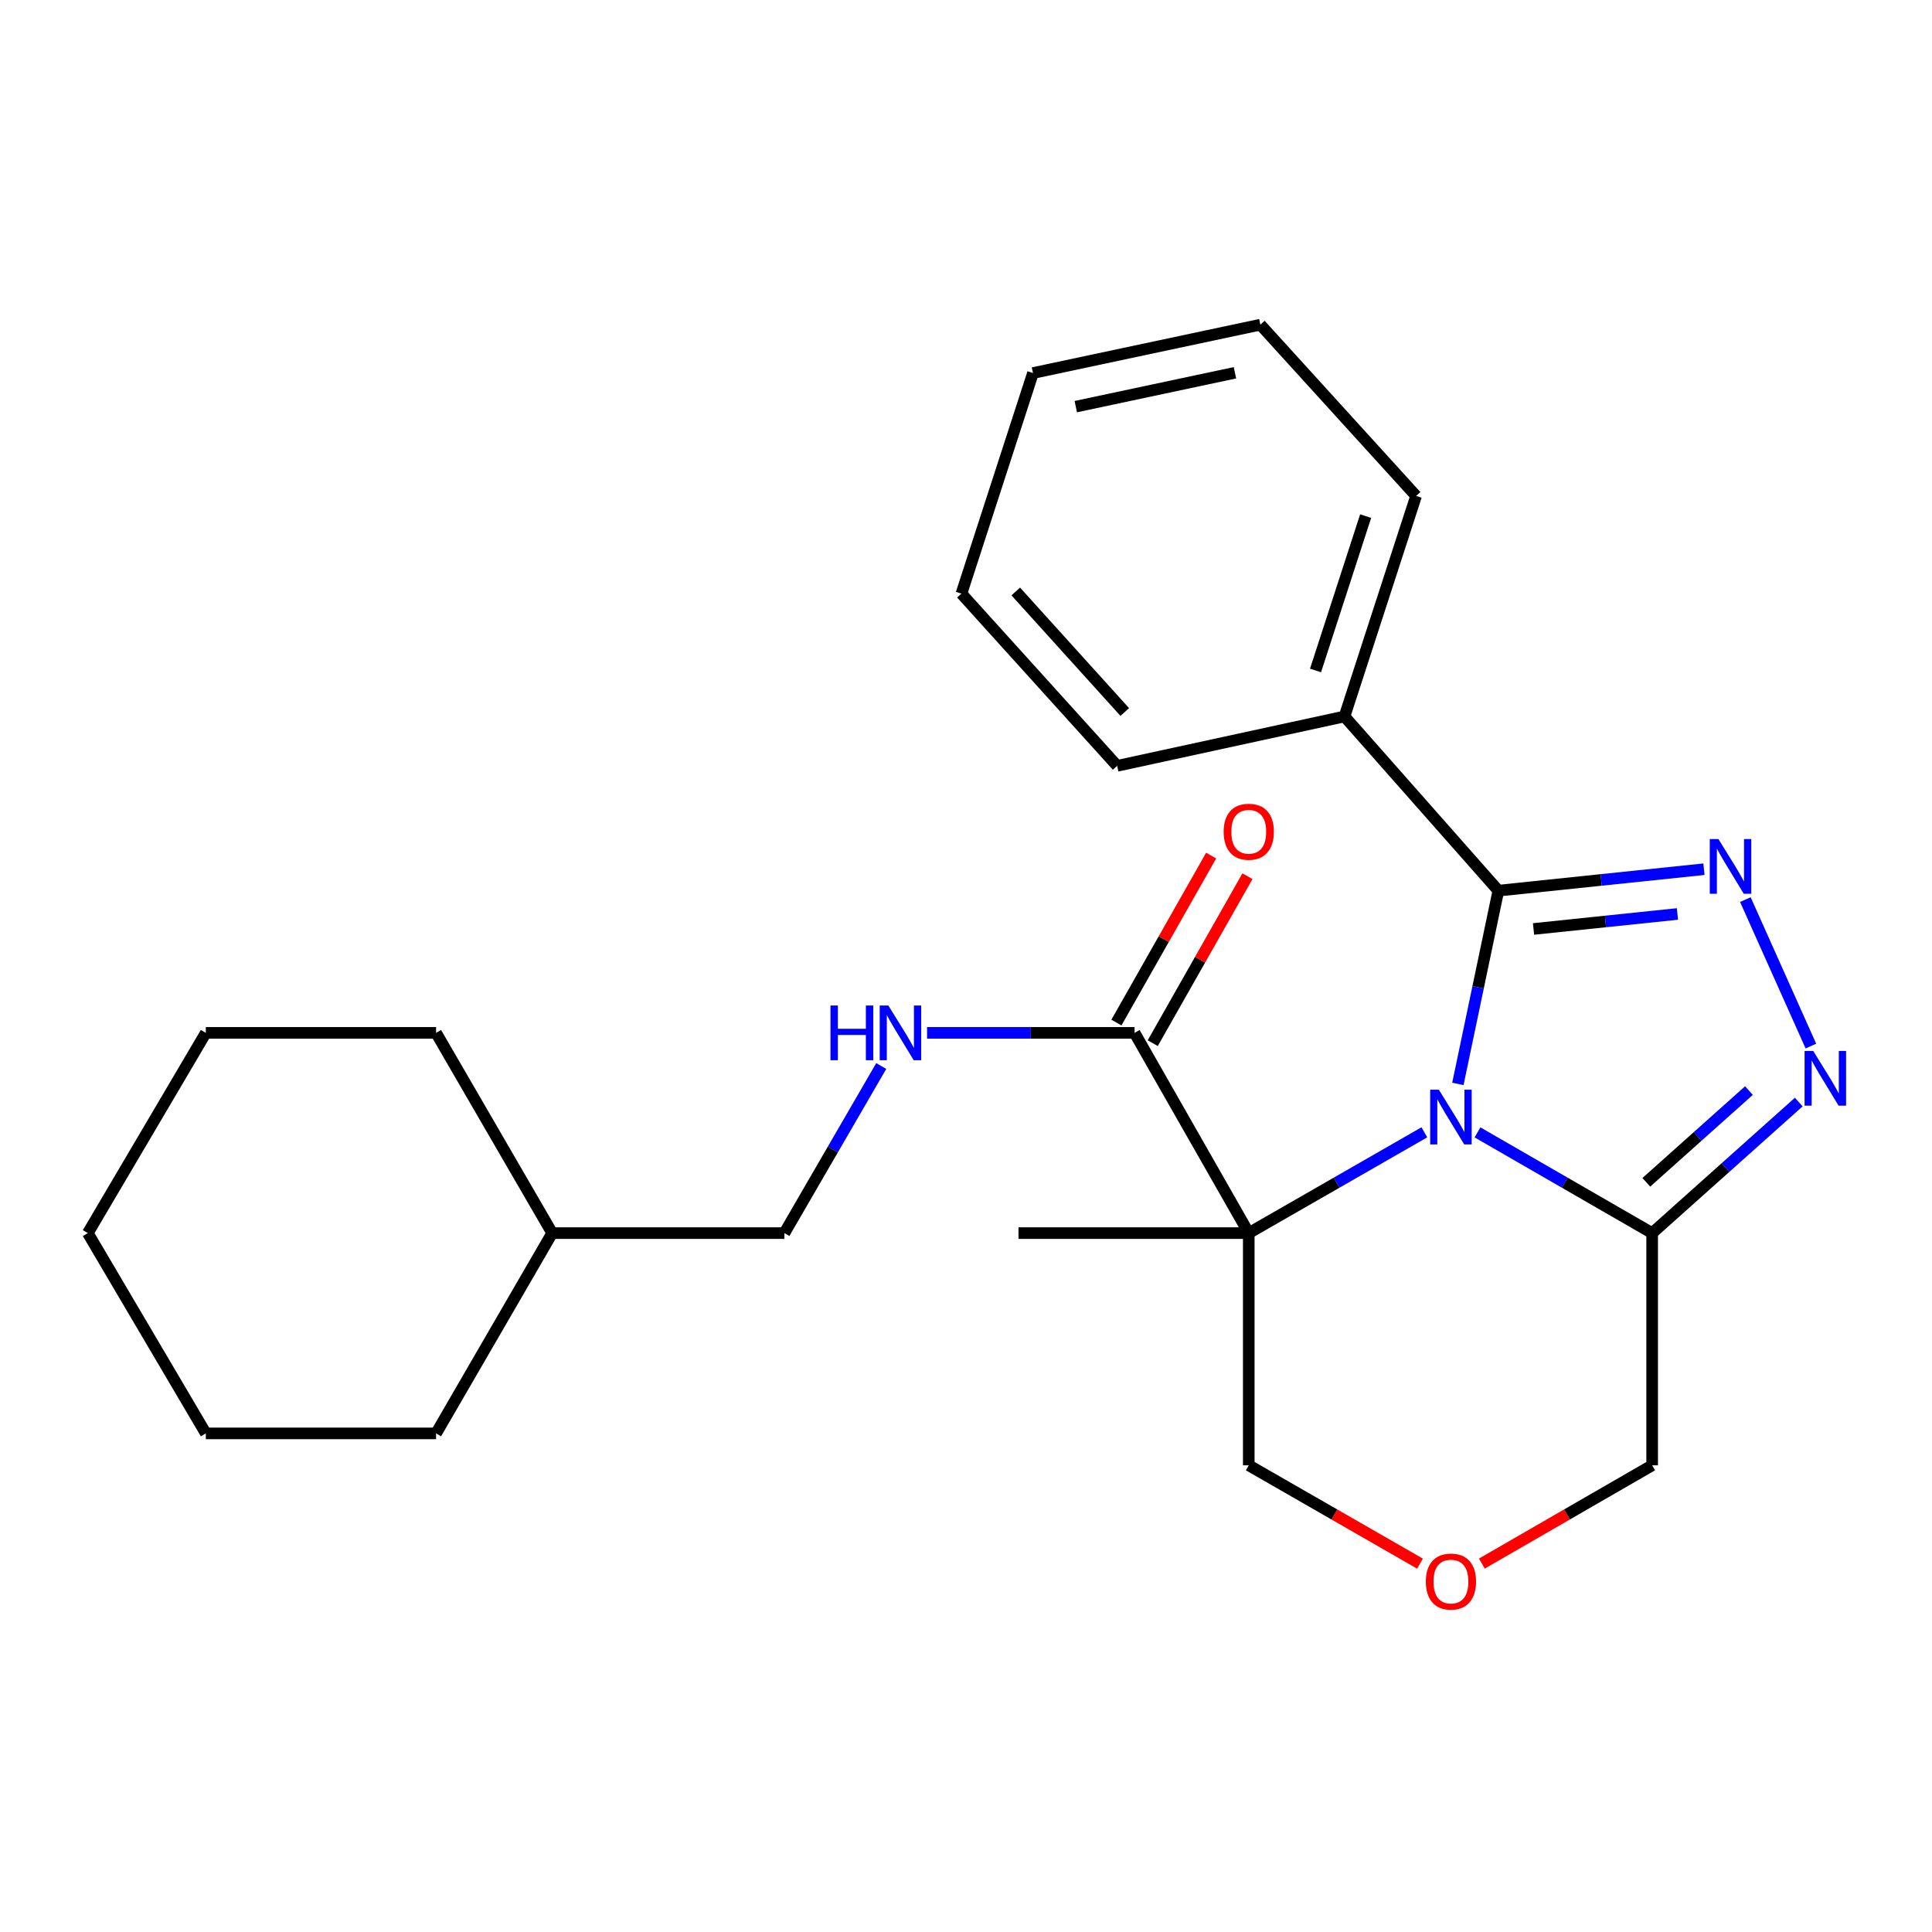 <?xml version='1.0' encoding='iso-8859-1'?>
<svg version='1.1' baseProfile='full'
              xmlns='http://www.w3.org/2000/svg'
                      xmlns:rdkit='http://www.rdkit.org/xml'
                      xmlns:xlink='http://www.w3.org/1999/xlink'
                  xml:space='preserve'
width='1000px' height='1000px' viewBox='0 0 1000 1000'>
<!-- END OF HEADER -->
<rect style='opacity:1.0;fill:#FFFFFF;stroke:none' width='1000' height='1000' x='0' y='0'> </rect>
<path class='bond-0' d='M 737.246,586.082 L 691.801,612.165' style='fill:none;fill-rule:evenodd;stroke:#0000FF;stroke-width:6px;stroke-linecap:butt;stroke-linejoin:miter;stroke-opacity:1' />
<path class='bond-0' d='M 691.801,612.165 L 646.356,638.249' style='fill:none;fill-rule:evenodd;stroke:#000000;stroke-width:6px;stroke-linecap:butt;stroke-linejoin:miter;stroke-opacity:1' />
<path class='bond-1' d='M 754.595,561.033 L 765.071,511.018' style='fill:none;fill-rule:evenodd;stroke:#0000FF;stroke-width:6px;stroke-linecap:butt;stroke-linejoin:miter;stroke-opacity:1' />
<path class='bond-1' d='M 765.071,511.018 L 775.546,461.003' style='fill:none;fill-rule:evenodd;stroke:#000000;stroke-width:6px;stroke-linecap:butt;stroke-linejoin:miter;stroke-opacity:1' />
<path class='bond-4' d='M 764.749,586.113 L 809.953,612.181' style='fill:none;fill-rule:evenodd;stroke:#0000FF;stroke-width:6px;stroke-linecap:butt;stroke-linejoin:miter;stroke-opacity:1' />
<path class='bond-4' d='M 809.953,612.181 L 855.157,638.249' style='fill:none;fill-rule:evenodd;stroke:#000000;stroke-width:6px;stroke-linecap:butt;stroke-linejoin:miter;stroke-opacity:1' />
<path class='bond-5' d='M 646.356,638.249 L 587.254,534.61' style='fill:none;fill-rule:evenodd;stroke:#000000;stroke-width:6px;stroke-linecap:butt;stroke-linejoin:miter;stroke-opacity:1' />
<path class='bond-10' d='M 646.356,638.249 L 646.356,758.446' style='fill:none;fill-rule:evenodd;stroke:#000000;stroke-width:6px;stroke-linecap:butt;stroke-linejoin:miter;stroke-opacity:1' />
<path class='bond-12' d='M 646.356,638.249 L 527.167,638.249' style='fill:none;fill-rule:evenodd;stroke:#000000;stroke-width:6px;stroke-linecap:butt;stroke-linejoin:miter;stroke-opacity:1' />
<path class='bond-2' d='M 775.546,461.003 L 828.753,455.453' style='fill:none;fill-rule:evenodd;stroke:#000000;stroke-width:6px;stroke-linecap:butt;stroke-linejoin:miter;stroke-opacity:1' />
<path class='bond-2' d='M 828.753,455.453 L 881.959,449.902' style='fill:none;fill-rule:evenodd;stroke:#0000FF;stroke-width:6px;stroke-linecap:butt;stroke-linejoin:miter;stroke-opacity:1' />
<path class='bond-2' d='M 793.751,480.835 L 830.995,476.95' style='fill:none;fill-rule:evenodd;stroke:#000000;stroke-width:6px;stroke-linecap:butt;stroke-linejoin:miter;stroke-opacity:1' />
<path class='bond-2' d='M 830.995,476.95 L 868.24,473.065' style='fill:none;fill-rule:evenodd;stroke:#0000FF;stroke-width:6px;stroke-linecap:butt;stroke-linejoin:miter;stroke-opacity:1' />
<path class='bond-7' d='M 775.546,461.003 L 695.911,370.837' style='fill:none;fill-rule:evenodd;stroke:#000000;stroke-width:6px;stroke-linecap:butt;stroke-linejoin:miter;stroke-opacity:1' />
<path class='bond-25' d='M 903.398,465.63 L 937.314,541.44' style='fill:none;fill-rule:evenodd;stroke:#0000FF;stroke-width:6px;stroke-linecap:butt;stroke-linejoin:miter;stroke-opacity:1' />
<path class='bond-3' d='M 931.038,570.42 L 893.098,604.334' style='fill:none;fill-rule:evenodd;stroke:#0000FF;stroke-width:6px;stroke-linecap:butt;stroke-linejoin:miter;stroke-opacity:1' />
<path class='bond-3' d='M 893.098,604.334 L 855.157,638.249' style='fill:none;fill-rule:evenodd;stroke:#000000;stroke-width:6px;stroke-linecap:butt;stroke-linejoin:miter;stroke-opacity:1' />
<path class='bond-3' d='M 905.251,564.48 L 878.693,588.22' style='fill:none;fill-rule:evenodd;stroke:#0000FF;stroke-width:6px;stroke-linecap:butt;stroke-linejoin:miter;stroke-opacity:1' />
<path class='bond-3' d='M 878.693,588.22 L 852.135,611.96' style='fill:none;fill-rule:evenodd;stroke:#000000;stroke-width:6px;stroke-linecap:butt;stroke-linejoin:miter;stroke-opacity:1' />
<path class='bond-11' d='M 855.157,638.249 L 855.157,758.446' style='fill:none;fill-rule:evenodd;stroke:#000000;stroke-width:6px;stroke-linecap:butt;stroke-linejoin:miter;stroke-opacity:1' />
<path class='bond-6' d='M 587.254,534.61 L 533.548,534.61' style='fill:none;fill-rule:evenodd;stroke:#000000;stroke-width:6px;stroke-linecap:butt;stroke-linejoin:miter;stroke-opacity:1' />
<path class='bond-6' d='M 533.548,534.61 L 479.842,534.61' style='fill:none;fill-rule:evenodd;stroke:#0000FF;stroke-width:6px;stroke-linecap:butt;stroke-linejoin:miter;stroke-opacity:1' />
<path class='bond-9' d='M 596.653,539.943 L 621.168,496.731' style='fill:none;fill-rule:evenodd;stroke:#000000;stroke-width:6px;stroke-linecap:butt;stroke-linejoin:miter;stroke-opacity:1' />
<path class='bond-9' d='M 621.168,496.731 L 645.683,453.518' style='fill:none;fill-rule:evenodd;stroke:#FF0000;stroke-width:6px;stroke-linecap:butt;stroke-linejoin:miter;stroke-opacity:1' />
<path class='bond-9' d='M 577.854,529.278 L 602.369,486.065' style='fill:none;fill-rule:evenodd;stroke:#000000;stroke-width:6px;stroke-linecap:butt;stroke-linejoin:miter;stroke-opacity:1' />
<path class='bond-9' d='M 602.369,486.065 L 626.884,442.853' style='fill:none;fill-rule:evenodd;stroke:#FF0000;stroke-width:6px;stroke-linecap:butt;stroke-linejoin:miter;stroke-opacity:1' />
<path class='bond-13' d='M 456.128,551.765 L 431.063,595.007' style='fill:none;fill-rule:evenodd;stroke:#0000FF;stroke-width:6px;stroke-linecap:butt;stroke-linejoin:miter;stroke-opacity:1' />
<path class='bond-13' d='M 431.063,595.007 L 405.998,638.249' style='fill:none;fill-rule:evenodd;stroke:#000000;stroke-width:6px;stroke-linecap:butt;stroke-linejoin:miter;stroke-opacity:1' />
<path class='bond-15' d='M 695.911,370.837 L 732.967,256.692' style='fill:none;fill-rule:evenodd;stroke:#000000;stroke-width:6px;stroke-linecap:butt;stroke-linejoin:miter;stroke-opacity:1' />
<path class='bond-15' d='M 680.912,347.042 L 706.851,267.14' style='fill:none;fill-rule:evenodd;stroke:#000000;stroke-width:6px;stroke-linecap:butt;stroke-linejoin:miter;stroke-opacity:1' />
<path class='bond-16' d='M 695.911,370.837 L 578.236,396.402' style='fill:none;fill-rule:evenodd;stroke:#000000;stroke-width:6px;stroke-linecap:butt;stroke-linejoin:miter;stroke-opacity:1' />
<path class='bond-8' d='M 767.009,809.298 L 811.083,783.872' style='fill:none;fill-rule:evenodd;stroke:#FF0000;stroke-width:6px;stroke-linecap:butt;stroke-linejoin:miter;stroke-opacity:1' />
<path class='bond-8' d='M 811.083,783.872 L 855.157,758.446' style='fill:none;fill-rule:evenodd;stroke:#000000;stroke-width:6px;stroke-linecap:butt;stroke-linejoin:miter;stroke-opacity:1' />
<path class='bond-26' d='M 734.986,809.336 L 690.671,783.891' style='fill:none;fill-rule:evenodd;stroke:#FF0000;stroke-width:6px;stroke-linecap:butt;stroke-linejoin:miter;stroke-opacity:1' />
<path class='bond-26' d='M 690.671,783.891 L 646.356,758.446' style='fill:none;fill-rule:evenodd;stroke:#000000;stroke-width:6px;stroke-linecap:butt;stroke-linejoin:miter;stroke-opacity:1' />
<path class='bond-14' d='M 405.998,638.249 L 285.813,638.249' style='fill:none;fill-rule:evenodd;stroke:#000000;stroke-width:6px;stroke-linecap:butt;stroke-linejoin:miter;stroke-opacity:1' />
<path class='bond-17' d='M 285.813,638.249 L 225.714,741.923' style='fill:none;fill-rule:evenodd;stroke:#000000;stroke-width:6px;stroke-linecap:butt;stroke-linejoin:miter;stroke-opacity:1' />
<path class='bond-18' d='M 285.813,638.249 L 225.714,534.61' style='fill:none;fill-rule:evenodd;stroke:#000000;stroke-width:6px;stroke-linecap:butt;stroke-linejoin:miter;stroke-opacity:1' />
<path class='bond-20' d='M 732.967,256.692 L 652.36,168.051' style='fill:none;fill-rule:evenodd;stroke:#000000;stroke-width:6px;stroke-linecap:butt;stroke-linejoin:miter;stroke-opacity:1' />
<path class='bond-19' d='M 578.236,396.402 L 497.628,307.268' style='fill:none;fill-rule:evenodd;stroke:#000000;stroke-width:6px;stroke-linecap:butt;stroke-linejoin:miter;stroke-opacity:1' />
<path class='bond-19' d='M 582.176,368.534 L 525.75,306.141' style='fill:none;fill-rule:evenodd;stroke:#000000;stroke-width:6px;stroke-linecap:butt;stroke-linejoin:miter;stroke-opacity:1' />
<path class='bond-21' d='M 225.714,741.923 L 106.538,741.923' style='fill:none;fill-rule:evenodd;stroke:#000000;stroke-width:6px;stroke-linecap:butt;stroke-linejoin:miter;stroke-opacity:1' />
<path class='bond-22' d='M 225.714,534.61 L 106.538,534.61' style='fill:none;fill-rule:evenodd;stroke:#000000;stroke-width:6px;stroke-linecap:butt;stroke-linejoin:miter;stroke-opacity:1' />
<path class='bond-23' d='M 497.628,307.268 L 534.672,193.087' style='fill:none;fill-rule:evenodd;stroke:#000000;stroke-width:6px;stroke-linecap:butt;stroke-linejoin:miter;stroke-opacity:1' />
<path class='bond-27' d='M 652.36,168.051 L 534.672,193.087' style='fill:none;fill-rule:evenodd;stroke:#000000;stroke-width:6px;stroke-linecap:butt;stroke-linejoin:miter;stroke-opacity:1' />
<path class='bond-27' d='M 639.204,192.947 L 556.823,210.473' style='fill:none;fill-rule:evenodd;stroke:#000000;stroke-width:6px;stroke-linecap:butt;stroke-linejoin:miter;stroke-opacity:1' />
<path class='bond-28' d='M 106.538,741.923 L 45.455,638.249' style='fill:none;fill-rule:evenodd;stroke:#000000;stroke-width:6px;stroke-linecap:butt;stroke-linejoin:miter;stroke-opacity:1' />
<path class='bond-24' d='M 106.538,534.61 L 45.455,638.249' style='fill:none;fill-rule:evenodd;stroke:#000000;stroke-width:6px;stroke-linecap:butt;stroke-linejoin:miter;stroke-opacity:1' />
<path  class='atom-0' d='M 744.743 564.026
L 754.023 579.026
Q 754.943 580.506, 756.423 583.186
Q 757.903 585.866, 757.983 586.026
L 757.983 564.026
L 761.743 564.026
L 761.743 592.346
L 757.863 592.346
L 747.903 575.946
Q 746.743 574.026, 745.503 571.826
Q 744.303 569.626, 743.943 568.946
L 743.943 592.346
L 740.263 592.346
L 740.263 564.026
L 744.743 564.026
' fill='#0000FF'/>
<path  class='atom-3' d='M 889.459 434.307
L 898.739 449.307
Q 899.659 450.787, 901.139 453.467
Q 902.619 456.147, 902.699 456.307
L 902.699 434.307
L 906.459 434.307
L 906.459 462.627
L 902.579 462.627
L 892.619 446.227
Q 891.459 444.307, 890.219 442.107
Q 889.019 439.907, 888.659 439.227
L 888.659 462.627
L 884.979 462.627
L 884.979 434.307
L 889.459 434.307
' fill='#0000FF'/>
<path  class='atom-4' d='M 938.523 543.973
L 947.803 558.973
Q 948.723 560.453, 950.203 563.133
Q 951.683 565.813, 951.763 565.973
L 951.763 543.973
L 955.523 543.973
L 955.523 572.293
L 951.643 572.293
L 941.683 555.893
Q 940.523 553.973, 939.283 551.773
Q 938.083 549.573, 937.723 548.893
L 937.723 572.293
L 934.043 572.293
L 934.043 543.973
L 938.523 543.973
' fill='#0000FF'/>
<path  class='atom-7' d='M 429.852 520.45
L 433.692 520.45
L 433.692 532.49
L 448.172 532.49
L 448.172 520.45
L 452.012 520.45
L 452.012 548.77
L 448.172 548.77
L 448.172 535.69
L 433.692 535.69
L 433.692 548.77
L 429.852 548.77
L 429.852 520.45
' fill='#0000FF'/>
<path  class='atom-7' d='M 459.812 520.45
L 469.092 535.45
Q 470.012 536.93, 471.492 539.61
Q 472.972 542.29, 473.052 542.45
L 473.052 520.45
L 476.812 520.45
L 476.812 548.77
L 472.932 548.77
L 462.972 532.37
Q 461.812 530.45, 460.572 528.25
Q 459.372 526.05, 459.012 525.37
L 459.012 548.77
L 455.332 548.77
L 455.332 520.45
L 459.812 520.45
' fill='#0000FF'/>
<path  class='atom-9' d='M 738.003 818.612
Q 738.003 811.812, 741.363 808.012
Q 744.723 804.212, 751.003 804.212
Q 757.283 804.212, 760.643 808.012
Q 764.003 811.812, 764.003 818.612
Q 764.003 825.492, 760.603 829.412
Q 757.203 833.292, 751.003 833.292
Q 744.763 833.292, 741.363 829.412
Q 738.003 825.532, 738.003 818.612
M 751.003 830.092
Q 755.323 830.092, 757.643 827.212
Q 760.003 824.292, 760.003 818.612
Q 760.003 813.052, 757.643 810.252
Q 755.323 807.412, 751.003 807.412
Q 746.683 807.412, 744.323 810.212
Q 742.003 813.012, 742.003 818.612
Q 742.003 824.332, 744.323 827.212
Q 746.683 830.092, 751.003 830.092
' fill='#FF0000'/>
<path  class='atom-10' d='M 633.356 430.511
Q 633.356 423.711, 636.716 419.911
Q 640.076 416.111, 646.356 416.111
Q 652.636 416.111, 655.996 419.911
Q 659.356 423.711, 659.356 430.511
Q 659.356 437.391, 655.956 441.311
Q 652.556 445.191, 646.356 445.191
Q 640.116 445.191, 636.716 441.311
Q 633.356 437.431, 633.356 430.511
M 646.356 441.991
Q 650.676 441.991, 652.996 439.111
Q 655.356 436.191, 655.356 430.511
Q 655.356 424.951, 652.996 422.151
Q 650.676 419.311, 646.356 419.311
Q 642.036 419.311, 639.676 422.111
Q 637.356 424.911, 637.356 430.511
Q 637.356 436.231, 639.676 439.111
Q 642.036 441.991, 646.356 441.991
' fill='#FF0000'/>
</svg>
